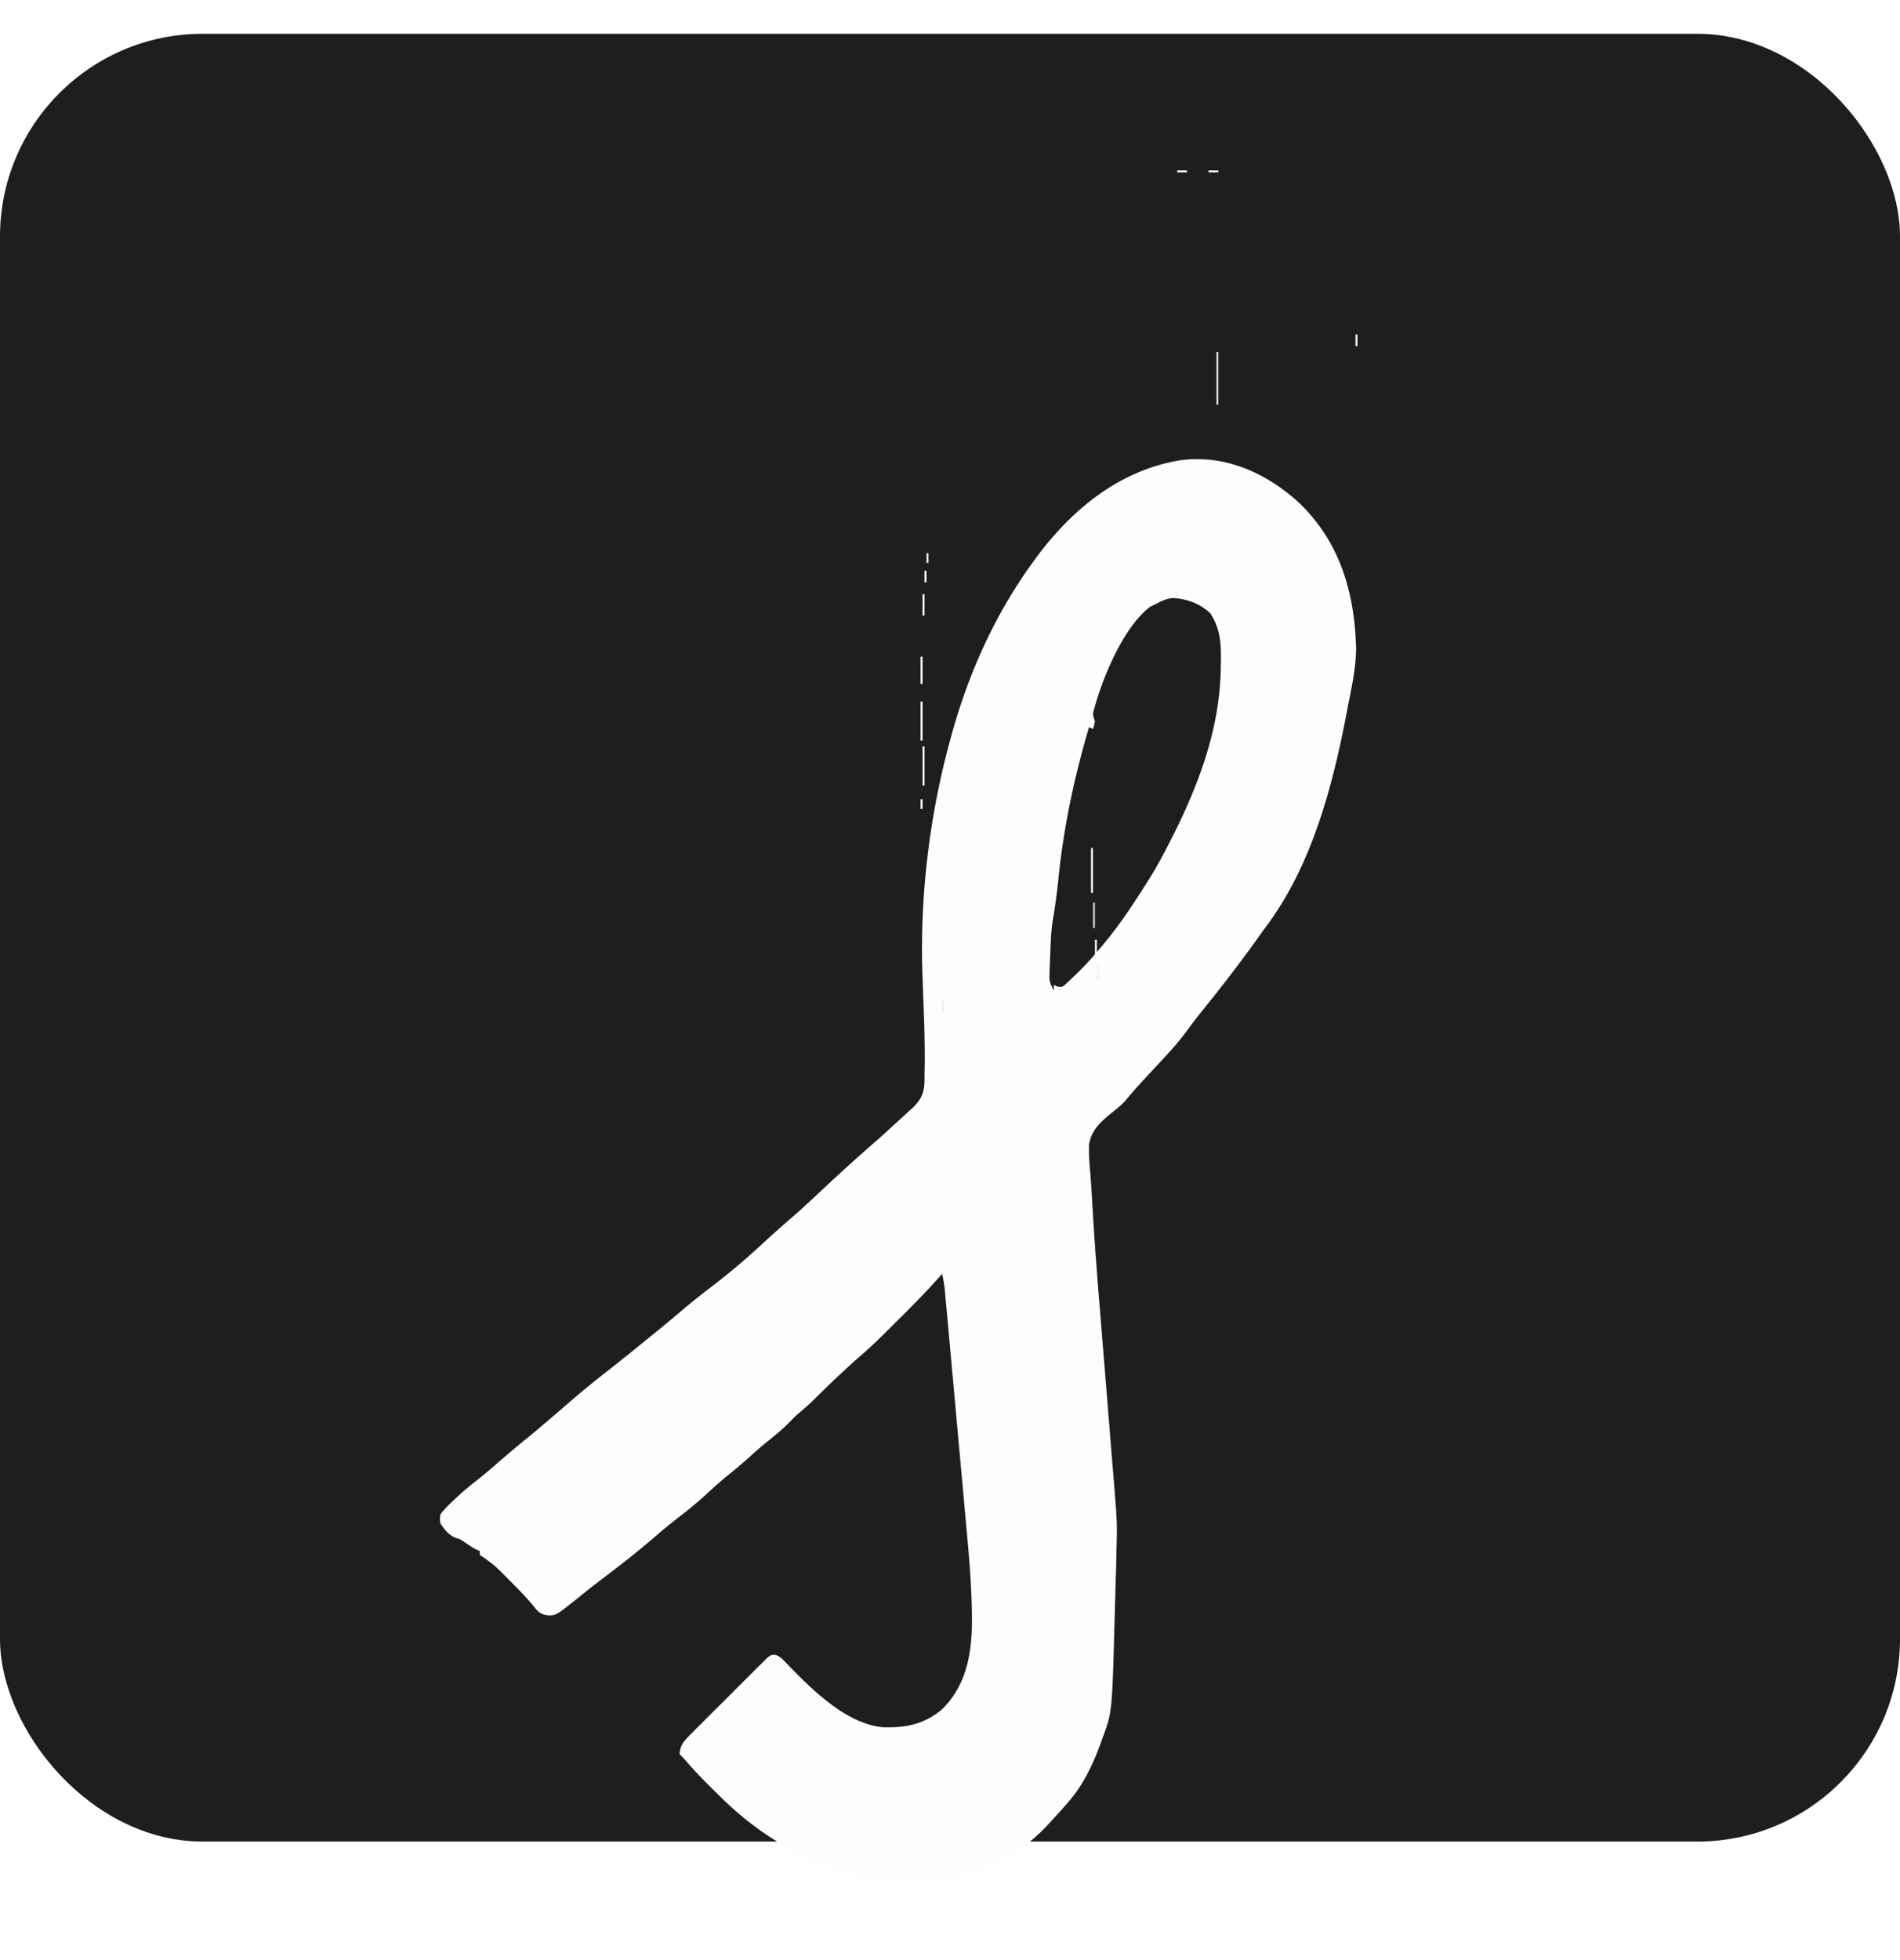 <svg xmlns="http://www.w3.org/2000/svg" width="225" height="232" fill="none"><g filter="url(#a)"><rect width="225" height="214" fill="#1E1E1E" rx="24"/></g><g filter="url(#b)"><path fill="#FDFDFD" d="M153.962 25.64c4.761 4.649 6.448 10.562 6.63 17.115-.022 2.368-.547 4.69-1 7.007l-.132.69c-1.675 8.725-4.117 17.97-9.502 25.199-.37.498-.731 1.002-1.091 1.507a176.182 176.182 0 0 1-6.352 8.31 75.967 75.967 0 0 0-2.078 2.707c-.998 1.339-2.105 2.554-3.25 3.766-.56.594-1.112 1.195-1.665 1.796l-.328.355a55.926 55.926 0 0 0-2.011 2.3c-.441.458-.876.822-1.376 1.212-1.358 1.106-2.623 2.152-2.848 3.968-.021.91.023 1.797.104 2.703.134 1.567.229 3.135.319 4.705.216 3.745.497 7.483.804 11.221l.251 3.101c.237 2.933.475 5.865.714 8.797.134 1.635.266 3.27.397 4.906.069.858.139 1.715.21 2.573.553 6.704.553 6.704.458 9.806l-.017.864c-.018.891-.042 1.781-.068 2.672l-.014.482-.074 2.525-.058 2.049c-.289 10.73-.289 10.73-1.437 13.8l-.215.607c-.945 2.589-2.081 4.962-3.917 7.05l-.501.575a96.591 96.591 0 0 1-1.587 1.737l-.44.483c-3.629 3.837-9.034 6.249-14.298 6.476-2.452.069-4.912.122-7.302-.487l-.486-.121c-6.548-1.666-11.944-4.859-16.682-9.587l-.614-.605c-1.125-1.109-2.225-2.225-3.251-3.427a14.71 14.71 0 0 0-.775-.822c.049-1.052.498-1.538 1.223-2.267l.639-.647.695-.689.71-.712c.495-.496.993-.991 1.491-1.484.64-.633 1.274-1.271 1.907-1.91.488-.49.978-.978 1.469-1.465l.703-.705c.326-.329.656-.654.986-.978l.566-.564c.515-.368.515-.368 1.023-.33.508.234.794.506 1.174.916 2.934 3.047 7.164 7.332 11.608 7.654 2.679.052 4.78-.369 6.879-2.127 2.795-2.748 3.49-6.332 3.546-10.103.021-3.984-.331-7.918-.699-11.881-.092-.998-.182-1.996-.271-2.994-.15-1.67-.302-3.339-.456-5.008-.197-2.14-.391-4.281-.583-6.422l-.503-5.549-.108-1.186c-.101-1.123-.204-2.246-.307-3.369l-.093-1.018-.128-1.39-.072-.785a18.058 18.058 0 0 0-.311-1.849l-.346.395c-1.436 1.614-2.941 3.147-4.474 4.669-.415.412-.83.827-1.244 1.241-1.213 1.209-2.425 2.404-3.732 3.513-.737.63-1.443 1.295-2.152 1.956l-.46.428a91.832 91.832 0 0 0-2.728 2.655c-.582.569-1.2 1.093-1.818 1.622-.425.376-.82.768-1.215 1.175-.857.87-1.8 1.618-2.752 2.382a45.662 45.662 0 0 0-1.815 1.576 51.53 51.53 0 0 1-2.407 2.052 47.793 47.793 0 0 0-2.653 2.311c-1.101 1.023-2.25 1.957-3.442 2.873a64.709 64.709 0 0 0-2.866 2.357c-2.198 1.898-4.504 3.657-6.816 5.415a84.026 84.026 0 0 0-2.29 1.822c-2.592 2.067-2.592 2.067-3.754 1.953-.7-.207-.902-.416-1.35-.981-.93-1.125-1.939-2.151-2.972-3.182l-.546-.553c-1.103-1.104-1.103-1.104-2.354-2.029l-.566-.365v-.462l-.377-.174c-.551-.289-.551-.289-1.233-.751-.664-.474-.664-.474-1.305-.665-.825-.379-1.216-.907-1.725-1.646-.11-.54-.11-.54 0-1.156.403-.5.782-.91 1.247-1.344l.386-.371a35.54 35.54 0 0 1 2.831-2.402 65.402 65.402 0 0 0 2.365-1.994 131.35 131.35 0 0 1 3.658-3.066c.752-.615 1.492-1.243 2.23-1.875l.414-.354c.69-.592 1.38-1.185 2.068-1.78a108.529 108.529 0 0 1 4.429-3.637 241.121 241.121 0 0 0 4.544-3.639l1.116-.904c.994-.806 1.979-1.62 2.953-2.449a79.654 79.654 0 0 1 3.456-2.796 82.443 82.443 0 0 0 6.138-5.124 144.543 144.543 0 0 1 3.853-3.442c1.378-1.197 2.7-2.457 4.034-3.702 1.91-1.779 3.84-3.53 5.816-5.237.489-.43.971-.866 1.449-1.309.277-.253.556-.505.835-.755a96.84 96.84 0 0 0 1.524-1.407l.503-.445c1.099-1.05 1.423-1.818 1.462-3.334l-.007-.641.016-.575c.015-.575.016-1.148.013-1.722l-.001-.65a163.277 163.277 0 0 0-.144-5.375 1152 1152 0 0 1-.116-3.236l-.022-.627c-.281-9.133.865-18.535 3.27-27.341l.179-.662c2.001-7.273 5.127-14.25 9.565-20.372l.314-.435c4.079-5.584 9.477-10.171 16.39-11.585l.551-.113c5.451-.844 10.566 1.47 14.467 5.116Zm-17.106 11.871-.595.274c-3.29 2.438-5.847 8.764-6.829 12.67.079.506.079.506.232.925-.102.52-.102.52-.232.924a522.95 522.95 0 0 0-.464-.231c-1.756 5.938-2.983 11.695-3.621 17.86a71.287 71.287 0 0 1-.69 5.102c-.148.94-.204 1.876-.242 2.825l-.026.569a755.428 755.428 0 0 0-.091 2.435c-.059 1.283-.059 1.283.494 2.413v-.693l.38.187c.606.109.606.109 1.191-.424.238-.221.473-.446.705-.673l.376-.356a34.495 34.495 0 0 0 2.684-2.895l.466-.55a51.263 51.263 0 0 0 3.492-4.723l.493-.743c1.141-1.736 2.244-3.468 3.205-5.31l.364-.693c3.549-6.796 6.39-13.91 6.422-21.684l.014-.864c.009-1.998-.168-3.565-1.261-5.262-1.228-1.143-2.677-1.676-4.348-1.8-.81.04-1.413.338-2.119.717ZM129.2 51.38l.232.462-.232-.462Z"/></g><path fill="#D9D9D9" d="M144.048 41.672h.232v6.24h-.232v-6.24Z"/><path fill="#FDFDFD" d="M129.2 100.382h.232v5.316h-.232v-5.316Z"/><path fill="#FEFEFE" d="M109.248 88.362h.232v4.623h-.232v-4.623Zm-.232-5.316h.232v4.623h-.232v-4.623Zm15.776-7.166h.232v4.161h-.232v-4.16Zm-15.776 1.85h.232v3.236h-.232V77.73Z"/><path fill="#C7C7C7" d="M129.432 106.854h.232v3.005h-.232v-3.005Z"/><path fill="#FEFEFE" d="M109.248 70.333h.232v2.543h-.232v-2.543Z"/><path fill="#FDFDFD" d="M126.184 64.786h.232v2.543h-.232v-2.543Z"/><path fill="#FEFEFE" d="M130.36 119.798h.232v2.311h-.232v-2.311Z"/><path fill="#FCFCFC" d="M124.56 80.272h.232v2.312h-.232v-2.312Z"/><path fill="#FEFEFE" d="M130.128 117.024h.232v2.081h-.232v-2.081Z"/><path fill="#F4F4F4" d="M129.896 114.02h.232v2.08h-.232v-2.08Z"/><path fill="#FEFEFE" d="M129.664 111.246h.232v2.08h-.232v-2.08Z"/><path fill="#FDFDFD" d="M125.488 71.027h.232v1.618h-.232v-1.618Z"/><path fill="#EFEFEF" d="M111.568 118.411h.232v1.387h-.232v-1.387Z"/><path fill="#FEFEFE" d="M125.024 74.263h.232v1.387h-.232v-1.387Z"/><path fill="#FDFDFD" d="M125.72 69.409h.232v1.387h-.232v-1.387Zm.232-1.849h.232v1.386h-.232V67.56Z"/><path fill="#FEFEFE" d="M109.48 67.56h.232v1.386h-.232V67.56Zm16.936-4.392h.232v1.387h-.232v-1.387Zm34.104-23.577h.232v1.387h-.232v-1.387Zm-51.504 55.012h.232v1.156h-.232v-1.156Z"/><path fill="#EDEDED" d="M109.712 65.48h.232v1.155h-.232V65.48Z"/><path fill="#FEFEFE" d="M126.648 61.781h.232v1.156h-.232v-1.156Zm16.472-41.606h1.16v.231h-1.16v-.23Zm-3.712 0h1.16v.231h-1.16v-.23Z"/><path fill="#FDFDFD" d="m125.256 73.107.232.924-.232-.924Z"/><path fill="#FEFEFE" d="m109.944 63.861.232.925-.232-.925Zm16.936-3.236.232.925-.232-.925Z"/><path fill="#FDFDFD" d="m128.272 55.31.232.924-.232-.925Z"/><path fill="#FEFEFE" d="m143.12 51.61.232.925-.232-.925Zm.232-1.155.232.925-.232-.925Zm.464-2.311.232.924-.232-.924Zm16.704-3.237.232.925-.232-.925Zm-16.704-4.622.232.924-.232-.924Zm-5.336-3.236.928.231-.928-.231Zm2.088.461.696.232-.696-.231Z"/><path fill="#FDFDFD" d="m137.552 37.28.696.23-.696-.23Z"/><path fill="#FCFCFC" d="m125.256 82.353.464.23-.464-.23Z"/><path fill="#FEFEFE" d="m126.88 80.966.464.231-.464-.231Z"/><path fill="#FCFCFC" d="m142.192 38.204.464.231-.464-.23Zm-5.8-.231.464.231-.464-.23Z"/><path fill="#FEFEFE" d="m141.264 37.742.464.231-.464-.23Z"/><path fill="#fff" d="m137.088 37.51.464.232-.464-.231Z"/><path fill="#FDFDFD" d="m139.872 37.28.464.23-.464-.23Z"/><path fill="#FEFEFE" d="m135.696 21.1.464.23-.464-.23Zm.696-.231.464.23-.464-.23Zm9.28-.231.464.23-.464-.23Zm-8.352 0 .464.23-.464-.23Zm7.424-.232.464.231-.464-.23Zm-6.496 0 .464.231-.464-.23Z"/><defs><filter id="a" width="225" height="218" x="0" y="0" color-interpolation-filters="sRGB" filterUnits="userSpaceOnUse"><feFlood flood-opacity="0" result="BackgroundImageFix"/><feBlend in="SourceGraphic" in2="BackgroundImageFix" result="shape"/><feColorMatrix in="SourceAlpha" result="hardAlpha" values="0 0 0 0 0 0 0 0 0 0 0 0 0 0 0 0 0 0 127 0"/><feOffset dy="4"/><feGaussianBlur stdDeviation="5.45"/><feComposite in2="hardAlpha" k2="-1" k3="1" operator="arithmetic"/><feColorMatrix values="0 0 0 0 0.811 0 0 0 0 0.635 0 0 0 0 0.635 0 0 0 0.25 0"/><feBlend in2="shape" result="effect1_innerShadow_1357_6"/></filter><filter id="b" width="125.699" height="210.995" x="43.494" y="20.35" color-interpolation-filters="sRGB" filterUnits="userSpaceOnUse"><feFlood flood-opacity="0" result="BackgroundImageFix"/><feColorMatrix in="SourceAlpha" result="hardAlpha" values="0 0 0 0 0 0 0 0 0 0 0 0 0 0 0 0 0 0 127 0"/><feOffset dy="34"/><feGaussianBlur stdDeviation="4.3"/><feComposite in2="hardAlpha" operator="out"/><feColorMatrix values="0 0 0 0 0 0 0 0 0 0 0 0 0 0 0 0 0 0 0.25 0"/><feBlend in2="BackgroundImageFix" result="effect1_dropShadow_1357_6"/><feBlend in="SourceGraphic" in2="effect1_dropShadow_1357_6" result="shape"/></filter></defs></svg>